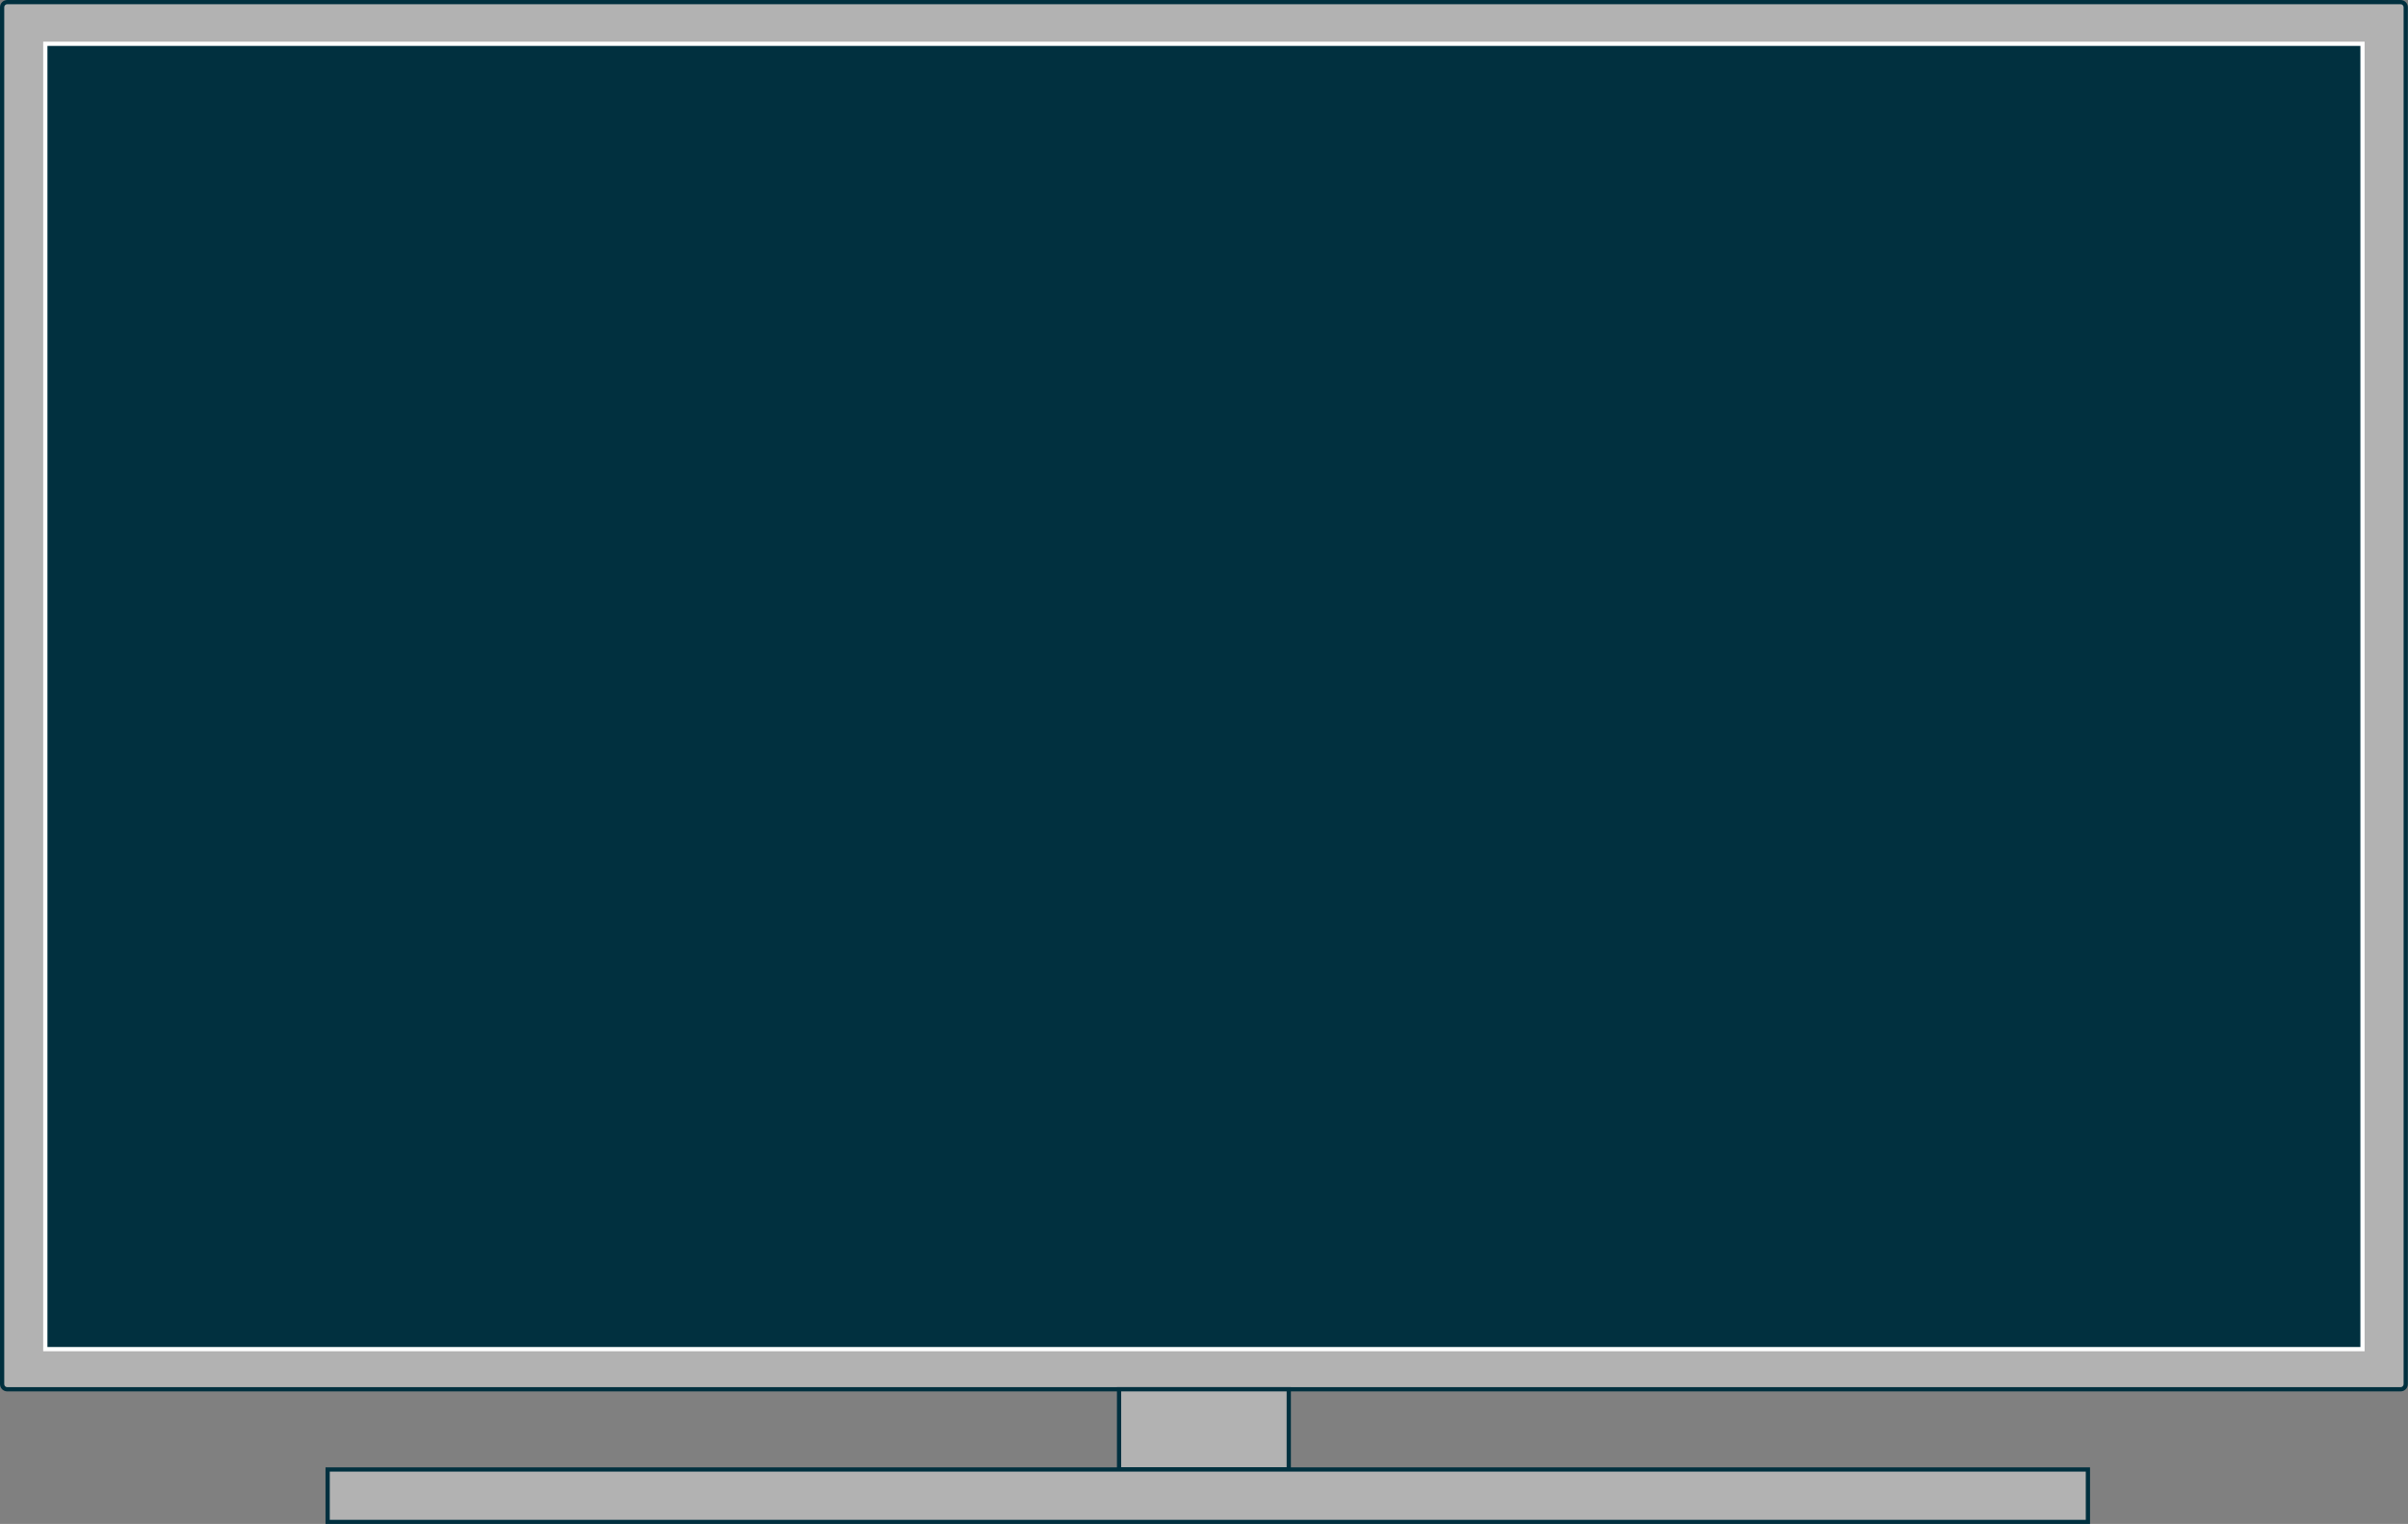 <?xml version="1.0" encoding="UTF-8" standalone="no"?><svg xmlns="http://www.w3.org/2000/svg" xmlns:xlink="http://www.w3.org/1999/xlink" fill="#000000" height="297.4" preserveAspectRatio="xMidYMid meet" version="1" viewBox="0.0 0.0 470.0 297.4" width="470" zoomAndPan="magnify"><rect x="0.0" y="0.0" width="470.0" height="297.4" fill="#808080" stroke="none"/><defs><clipPath id="a"><path d="M 0 0 L 469.969 0 L 469.969 272 L 0 272 Z M 0 0"/></clipPath><clipPath id="b"><path d="M 63 286 L 408 286 L 408 297.43 L 63 297.43 Z M 63 286"/></clipPath></defs><g><g clip-path="url(#a)"><g id="change1_2"><path d="M 468.801 271.121 L 1.168 271.121 C 0.754 271.121 0.414 270.781 0.414 270.367 L 0.414 1.168 C 0.414 0.754 0.754 0.414 1.168 0.414 L 468.801 0.414 C 469.215 0.414 469.555 0.754 469.555 1.168 L 469.555 270.367 C 469.555 270.781 469.215 271.121 468.801 271.121" fill="#b2b2b2"/></g><g id="change2_2"><path d="M 1.406 0.828 C 1.086 0.828 0.828 1.09 0.828 1.41 L 0.828 270.125 C 0.828 270.445 1.086 270.707 1.406 270.707 L 468.562 270.707 C 468.879 270.707 469.141 270.445 469.141 270.125 L 469.141 1.41 C 469.141 1.09 468.879 0.828 468.562 0.828 Z M 468.562 271.535 L 1.406 271.535 C 0.633 271.535 0 270.902 0 270.125 L 0 1.41 C 0 0.633 0.633 0.004 1.406 0.004 L 468.562 0.004 C 469.336 0.004 469.969 0.633 469.969 1.41 L 469.969 270.125 C 469.969 270.902 469.336 271.535 468.562 271.535" fill="#01303f"/></g></g><g id="change1_1"><path d="M 251.547 286.777 L 218.422 286.777 L 218.422 271.121 L 251.547 271.121 L 251.547 286.777" fill="#b2b2b2"/></g><g id="change2_1"><path d="M 218.836 286.363 L 251.133 286.363 L 251.133 271.535 L 218.836 271.535 Z M 251.961 287.191 L 218.008 287.191 L 218.008 270.707 L 251.961 270.707 L 251.961 287.191" fill="#01303f"/></g><g clip-path="url(#b)"><g id="change1_3"><path d="M 407.523 297.016 L 63.949 297.016 L 63.949 286.777 L 407.523 286.777 L 407.523 297.016" fill="#b2b2b2"/></g><g id="change2_3"><path d="M 64.363 296.602 L 407.109 296.602 L 407.109 287.191 L 64.363 287.191 Z M 407.938 297.43 L 63.535 297.43 L 63.535 286.363 L 407.938 286.363 L 407.938 297.43" fill="#01303f"/></g></g><g id="change3_1"><path d="M 461.121 263.289 L 8.844 263.289 L 8.844 8.547 L 461.121 8.547 L 461.121 263.289" fill="#01303f"/></g><g id="change4_1"><path d="M 9.258 262.875 L 460.707 262.875 L 460.707 8.961 L 9.258 8.961 Z M 461.535 263.703 L 8.43 263.703 L 8.43 8.133 L 461.535 8.133 L 461.535 263.703" fill="#ffffff"/></g></g></svg>